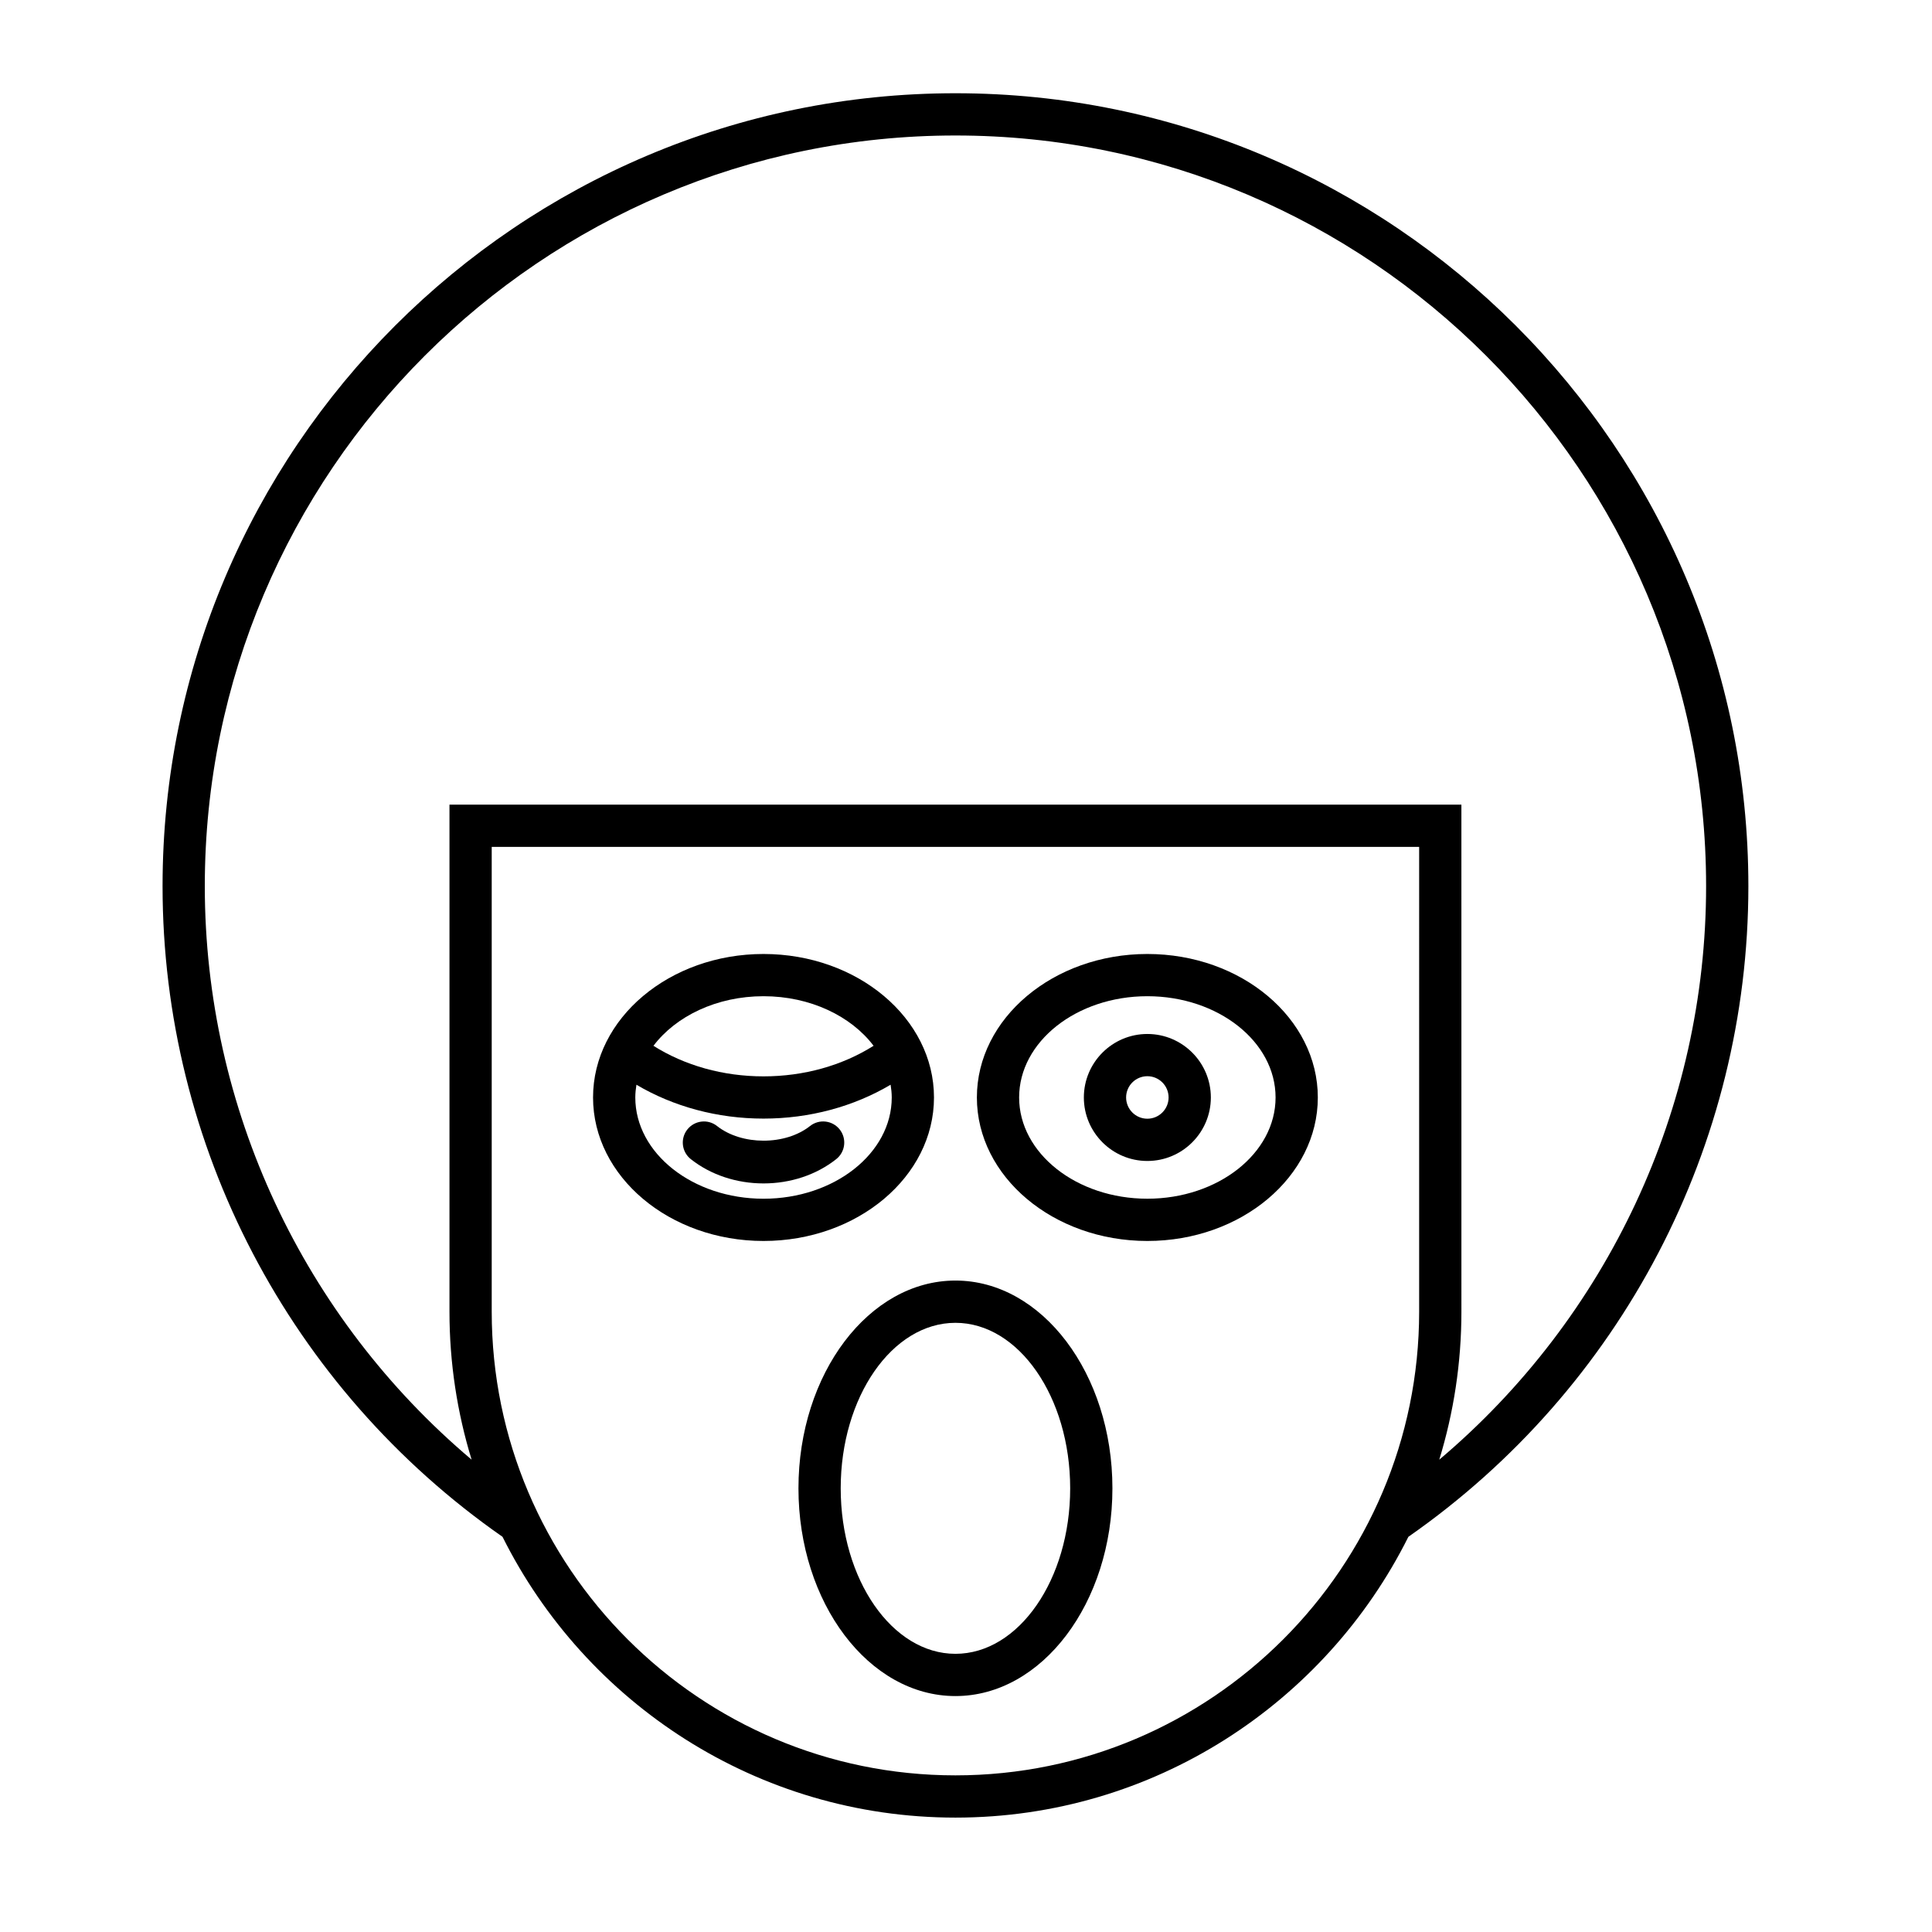 <?xml version="1.0" encoding="UTF-8"?>
<!-- Uploaded to: SVG Repo, www.svgrepo.com, Generator: SVG Repo Mixer Tools -->
<svg fill="#000000" width="800px" height="800px" version="1.1" viewBox="144 144 512 512" xmlns="http://www.w3.org/2000/svg">
 <g>
  <path d="m397.2 168.71c-115.86 0-210.12 94.262-210.12 210.12 0 68.777 33.664 133.09 90.094 172.44 21.996 44.066 67.523 74.414 120.03 74.414 52.504 0 98.031-30.352 120.03-74.414 56.434-39.348 90.102-103.66 90.102-172.44 0-115.86-94.262-210.12-210.13-210.12zm122.89 322.89c0 67.762-55.125 122.89-122.89 122.89s-122.89-55.129-122.89-122.89v-123.16h245.78zm5.332 39.227c3.805-12.414 5.867-25.582 5.867-39.227l-0.004-134.36h-268.17v134.36c0 13.645 2.062 26.812 5.867 39.227-44.559-37.625-70.707-93.062-70.707-151.99 0-109.69 89.238-198.93 198.93-198.93 109.7 0 198.93 89.242 198.93 198.93 0 58.926-26.148 114.36-70.711 151.99z"/>
  <path d="m355.6 538.42c0 30.355 18.664 55.055 41.602 55.055s41.602-24.699 41.602-55.055c0-30.359-18.664-55.059-41.602-55.059-22.938 0.004-41.602 24.699-41.602 55.059zm41.602-43.859c16.766 0 30.406 19.676 30.406 43.863 0 24.184-13.641 43.855-30.406 43.855s-30.406-19.676-30.406-43.859 13.641-43.859 30.406-43.859z"/>
  <path d="m346.34 472.87c24.91 0 45.176-17.059 45.176-38.027s-20.266-38.027-45.176-38.027c-24.91 0-45.176 17.059-45.176 38.027s20.266 38.027 45.176 38.027zm0-64.863c12.398 0 23.23 5.285 29.168 13.137-8.297 5.238-18.465 8.102-29.168 8.102-10.703 0-20.871-2.863-29.168-8.098 5.938-7.856 16.773-13.141 29.168-13.141zm-33.68 23.457c9.797 5.797 21.473 8.977 33.68 8.977 12.211 0 23.887-3.18 33.68-8.977 0.176 1.109 0.301 2.231 0.301 3.379 0 14.797-15.242 26.832-33.98 26.832-18.738 0-33.98-12.039-33.98-26.832 0-1.148 0.125-2.269 0.301-3.379z"/>
  <path d="m346.34 457.62c7.184 0 14.023-2.285 19.27-6.438 2.426-1.918 2.836-5.438 0.918-7.863-1.914-2.418-5.43-2.836-7.859-0.914-6.559 5.188-18.094 5.184-24.656-0.004-2.426-1.918-5.941-1.496-7.859 0.922-1.918 2.426-1.508 5.945 0.918 7.863 5.25 4.148 12.094 6.434 19.27 6.434z"/>
  <path d="m448.06 472.87c24.91 0 45.176-17.059 45.176-38.027s-20.266-38.027-45.176-38.027-45.176 17.059-45.176 38.027 20.262 38.027 45.176 38.027zm0-64.863c18.738 0 33.98 12.039 33.98 26.832 0 14.797-15.242 26.832-33.98 26.832s-33.98-12.039-33.98-26.832c0-14.793 15.238-26.832 33.98-26.832z"/>
  <path d="m448.06 451.67c9.277 0 16.828-7.551 16.828-16.828 0-9.281-7.551-16.828-16.828-16.828s-16.828 7.551-16.828 16.828 7.551 16.828 16.828 16.828zm0-22.465c3.106 0 5.629 2.527 5.629 5.633 0 3.106-2.527 5.633-5.629 5.633-3.106 0-5.629-2.527-5.629-5.633-0.004-3.102 2.523-5.633 5.629-5.633z"/>
 </g>
</svg>